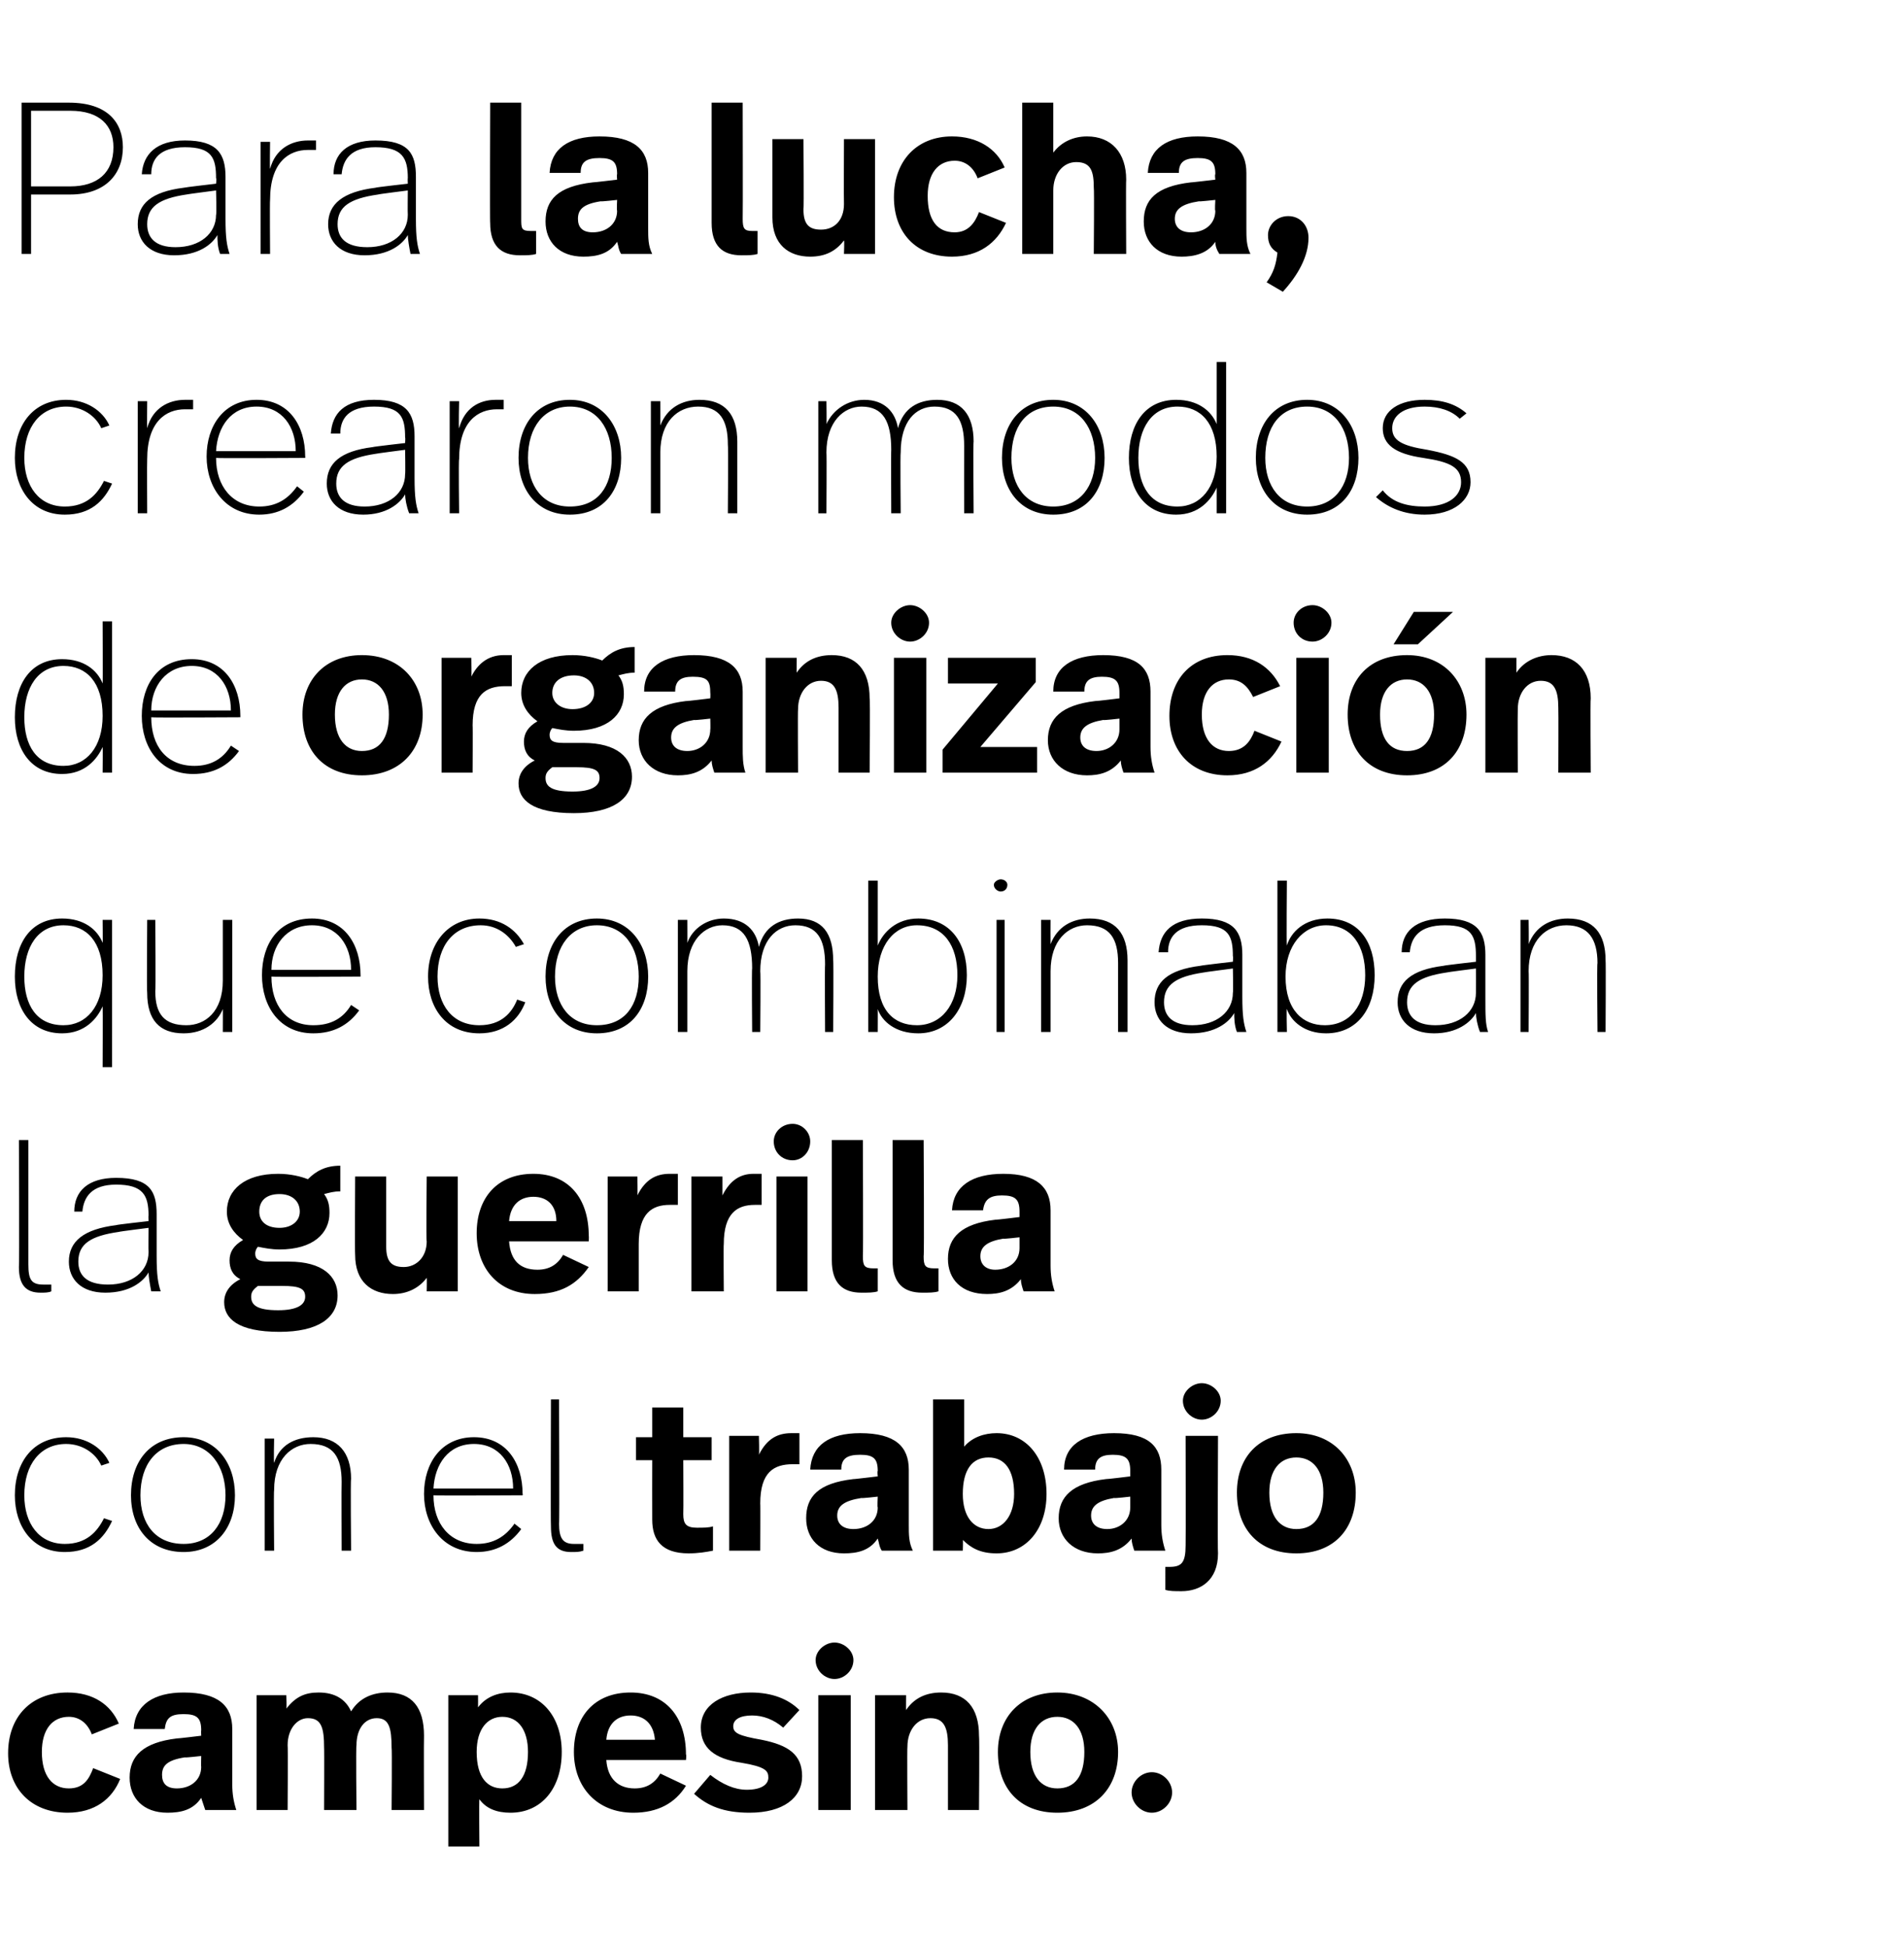 <?xml version="1.0" standalone="no"?><!DOCTYPE svg PUBLIC "-//W3C//DTD SVG 1.1//EN" "http://www.w3.org/Graphics/SVG/1.1/DTD/svg11.dtd"><svg xmlns="http://www.w3.org/2000/svg" version="1.1" width="141px" height="144.2px" viewBox="0 -6 141 144.2" style="top:-6px"><desc>Para la lucha, crearon modos de organización que combinaban la guerrilla con el trabajo campesino</desc><defs/><g id="Polygon10853"><path d="m8.8 121.6l-2 .8c-.3-.8-.9-1.3-1.7-1.3c-1.2 0-2 .9-2 2.6c0 1.8.8 2.7 2 2.7c1.1 0 1.5-.7 1.8-1.5l2 .8c-.6 1.5-1.9 2.5-3.9 2.5c-2.7 0-4.4-1.8-4.4-4.4c0-2.7 1.7-4.5 4.4-4.5c1.9 0 3.2.9 3.8 2.3zm8.4.4v4.1c0 .7.1 1.3.3 1.9h-2.3l-.3-.9c-.6.9-1.5 1.1-2.5 1.1c-1.8 0-2.8-1.1-2.8-2.6c0-1.6 1-2.6 3.5-2.9c0 .02 1.8-.2 1.8-.2c0 0-.02-.39 0-.4c0-.9-.3-1.2-1.3-1.2c-1 0-1.3.3-1.4 1.1H9.9c.1-1.8 1.5-2.7 3.7-2.7c2.6 0 3.6 1 3.6 2.7zm-3.5 2.1c-1.3.2-1.7.6-1.7 1.3c0 .6.3 1 1.1 1c1 0 1.8-.6 1.8-1.6c-.02.02 0-.8 0-.8c0 0-1.22.14-1.2.1zm17.7-1.6c-.02.03 0 5.5 0 5.5H29s.04-4.62 0-4.6c0-1.5-.2-2.2-1.1-2.2c-.9 0-1.5.8-1.5 2c-.05.05 0 4.8 0 4.8H24s.02-4.62 0-4.6c0-1.5-.2-2.2-1.2-2.2c-.8 0-1.5.8-1.5 2c.03.05 0 4.8 0 4.8H19v-8.5h2.2s.05.98 0 1c.7-.9 1.4-1.2 2.4-1.2c1.2 0 2 .5 2.4 1.4c.6-1 1.6-1.4 2.7-1.4c1.8 0 2.7 1.1 2.7 3.2zm10.2 1.2c0 2.7-1.5 4.5-3.8 4.5c-1 0-1.8-.3-2.3-1c-.03.03 0 3.5 0 3.5h-2.3v-11.2h2.2s.01.9 0 .9c.6-.8 1.5-1.1 2.4-1.1c2.3 0 3.8 1.8 3.8 4.4zm-6.3 0c0 1.9.8 2.7 1.9 2.7c1.2 0 1.9-.9 1.9-2.7c0-1.6-.7-2.6-1.9-2.6c-1.1 0-1.9.9-1.9 2.6zm15.5.2c.05-.04 0 .4 0 .4h-5.9c.1 1.4.9 2.1 2.1 2.1c.9 0 1.5-.4 1.9-1.1l1.9.9c-.8 1.3-2.1 2-3.9 2c-2.7 0-4.4-1.9-4.4-4.5c0-2.6 1.5-4.4 4.2-4.4c2.6 0 4.1 1.8 4.1 4.6zm-5.9-1.1h3.6c-.1-1.2-.8-1.8-1.8-1.8c-1 0-1.7.6-1.8 1.8zm14.3-2.2l-1.2 1.3c-.7-.6-1.5-.9-2.3-.9c-.9 0-1.4.3-1.4.8c0 .5.4.7 2.1 1c2 .4 3 1.1 3 2.7c0 1.6-1.4 2.7-3.9 2.7c-1.9 0-3.1-.5-4.1-1.4l1.2-1.4c.9.7 1.8 1.1 2.7 1.1c1.1 0 1.6-.4 1.6-.9c0-.5-.2-.8-2-1.1c-2-.3-3-1.1-3-2.6c0-1.7 1.6-2.6 3.7-2.6c1.6 0 2.8.5 3.6 1.3zm4-3.7c0 .8-.7 1.4-1.4 1.4c-.7 0-1.4-.6-1.4-1.4c0-.7.7-1.3 1.4-1.3c.7 0 1.4.6 1.4 1.3zM63 128h-2.4v-8.5h2.4v8.5zm9.5-5.5c.04 0 0 5.5 0 5.5h-2.3v-4.8c0-1.3-.3-2-1.3-2c-1 0-1.7.9-1.7 2.1c-.03.01 0 4.7 0 4.7h-2.4v-8.5h2.3s-.01 1.12 0 1.1c.6-.9 1.5-1.3 2.6-1.3c1.8 0 2.8 1.1 2.8 3.2zm10.3 1.2c0 2.7-1.7 4.5-4.5 4.5c-2.8 0-4.4-1.8-4.4-4.5c0-2.6 1.7-4.4 4.4-4.4c2.7 0 4.5 1.9 4.5 4.4zm-6.5 0c0 1.8.8 2.7 2 2.7c1.3 0 2-.9 2-2.7c0-1.7-.8-2.6-2-2.6c-1.2 0-2 .9-2 2.6zm10.5 3c0 .8-.7 1.5-1.5 1.5c-.8 0-1.5-.7-1.5-1.5c0-.8.7-1.5 1.5-1.5c.8 0 1.5.7 1.5 1.5z" stroke="none" fill="#000"/></g><g id="Polygon10852"><path d="m8.1 102.3l-.6.2c-.4-.9-1.4-1.6-2.6-1.6c-1.9 0-3.1 1.5-3.1 3.8c0 2.1 1.1 3.6 3 3.6c1.6 0 2.4-.9 2.9-1.9l.6.2c-.6 1.3-1.6 2.3-3.5 2.3c-2.4 0-3.7-1.9-3.7-4.2c0-2.5 1.4-4.3 3.8-4.3c1.5 0 2.7.8 3.2 1.9zm9.3 2.4c0 2.4-1.4 4.2-3.8 4.2c-2.5 0-3.9-1.8-3.9-4.2c0-2.5 1.4-4.3 3.9-4.3c2.4 0 3.8 1.9 3.8 4.3zm-7 0c0 2.1 1.1 3.6 3.2 3.6c2 0 3.1-1.5 3.1-3.6c0-2.2-1.2-3.8-3.1-3.8c-2 0-3.2 1.5-3.2 3.8zm15.6-1.2c-.05-.03 0 5.3 0 5.3h-.7s-.02-5.1 0-5.1c0-1.8-.6-2.8-2.3-2.8c-1.4 0-2.7 1.1-2.7 3.4c-.04-.01 0 4.5 0 4.5h-.7v-8.3h.7s-.04 1.77 0 1.8c.4-1.3 1.5-1.9 2.9-1.9c1.8 0 2.8 1.1 2.8 3.1zm12.7 1.1c.04-.04 0 .1 0 .1c0 0-6.57.04-6.6 0c0 2.1 1.2 3.6 3.2 3.6c1.2 0 2.1-.5 2.8-1.5l.5.4c-.8 1.1-1.9 1.7-3.3 1.7c-2.5 0-3.9-2-3.9-4.3c0-2.3 1.3-4.2 3.7-4.2c2.4 0 3.6 1.9 3.6 4.2zm-6.6-.4h5.9c0-1.8-1-3.3-2.9-3.3c-1.9 0-2.9 1.5-3 3.3zm9.3 2.6c0 1.1.3 1.5 1.1 1.5h.7v.5c-.3.1-.5.1-.9.1c-1.1 0-1.5-.6-1.5-1.9c-.03-.04 0-9.4 0-9.4h.6s.04 9.25 0 9.2zm9.2-6.4h2.1v1.7h-2.1s.02 4 0 4c0 .7.2 1 1 1c.5 0 .9 0 1.2-.1v1.8c-.5.1-1.1.2-1.8.2c-2 0-2.7-1-2.7-2.5c-.01-.04 0-4.4 0-4.4h-1.2v-1.7h1.2v-2.2h2.3v2.2zm8.6-.3v2.3h-.5c-1.4 0-2.4.6-2.4 2.9c.02-.02 0 3.5 0 3.5H54v-8.5h2.2s.04 1.38 0 1.4c.6-1.2 1.4-1.6 2.4-1.6h.6zm8.1 2.7v4.1c0 .7 0 1.3.3 1.9h-2.3c-.2-.3-.2-.6-.3-.9c-.6.9-1.5 1.1-2.5 1.1c-1.8 0-2.8-1.1-2.8-2.6c0-1.6.9-2.6 3.5-2.9c-.02.02 1.8-.2 1.8-.2c0 0-.04-.39 0-.4c0-.9-.3-1.2-1.3-1.2c-1 0-1.4.3-1.4 1.1H60c.1-1.8 1.4-2.7 3.7-2.7c2.6 0 3.6 1 3.6 2.7zm-3.5 2.1c-1.3.2-1.8.6-1.8 1.3c0 .6.4 1 1.2 1c1 0 1.8-.6 1.8-1.6c-.04.02 0-.8 0-.8c0 0-1.24.14-1.2.1zm7.6-3.8c.6-.7 1.5-1 2.4-1c2.2 0 3.7 1.8 3.7 4.5c0 2.6-1.5 4.4-3.7 4.4c-1.2 0-1.9-.4-2.5-1c.03-.05 0 .8 0 .8h-2.2V97.6h2.3v3.5zm-.1 3.5c0 1.7.8 2.6 1.9 2.6c1.1 0 1.9-1 1.9-2.6c0-1.8-.7-2.7-1.9-2.7c-1.2 0-1.9.9-1.9 2.7zm14.7-1.8v4.1c0 .7.1 1.3.3 1.9H84c-.1-.3-.2-.6-.2-.9c-.7.9-1.6 1.1-2.5 1.1c-1.8 0-2.9-1.1-2.9-2.6c0-1.6 1-2.6 3.5-2.9c.03.02 1.8-.2 1.8-.2v-.4c0-.9-.3-1.2-1.3-1.2c-.9 0-1.3.3-1.3 1.1h-2.3c0-1.8 1.4-2.7 3.7-2.7c2.6 0 3.5 1 3.5 2.7zm-3.5 2.1c-1.2.2-1.7.6-1.7 1.3c0 .6.4 1 1.2 1c.9 0 1.7-.6 1.7-1.6v-.8s-1.19.14-1.2.1zm7.9-7.2c0 .8-.7 1.4-1.4 1.4c-.7 0-1.4-.6-1.4-1.4c0-.7.7-1.3 1.4-1.3c.7 0 1.4.6 1.4 1.3zm-.2 11.3c0 2-1.3 2.8-2.7 2.8c-.5 0-.9 0-1.2-.1V110h.3c.9 0 1.2-.3 1.2-1.6c.02 0 0-8.1 0-8.1h2.4s-.04 8.71 0 8.7zm10.2-4.5c0 2.7-1.6 4.5-4.4 4.5c-2.8 0-4.4-1.8-4.4-4.5c0-2.6 1.6-4.4 4.4-4.4c2.7 0 4.4 1.9 4.4 4.4zm-6.4 0c0 1.8.8 2.7 2 2.7c1.3 0 2-.9 2-2.7c0-1.7-.8-2.6-2-2.6c-1.2 0-2 .9-2 2.6z" stroke="none" fill="#000"/></g><g id="Polygon10851"><path d="m2.1 87.6c0 1.1.2 1.5 1.1 1.5h.6v.5c-.2.1-.5.1-.8.1c-1.1 0-1.6-.6-1.6-1.9c.04-.04 0-9.4 0-9.4h.7v9.2zm9.5-3.7v3.1c0 1.4.1 2 .3 2.6h-.7c-.1-.5-.2-1.1-.2-1.4c-.4.7-1.4 1.5-3.2 1.5c-1.8 0-2.7-1-2.7-2.3c0-1.5 1.1-2.4 3.5-2.7c-.02-.03 2.4-.3 2.4-.3c0 0-.02-.42 0-.4c0-1.5-.4-2.3-2.4-2.3c-1.8 0-2.4.9-2.5 2h-.6c0-1.5 1-2.5 3.1-2.5c2.5 0 3 1 3 2.7zm-2.8 1.3c-2.1.3-3 .9-3 2.2c0 1 .6 1.7 2.2 1.7c1.8 0 3-1 3-2.4c-.02-.01 0-1.8 0-1.8c0 0-2.23.28-2.2.3zm16.4-3c-.5 0-.8.1-1.2.2c.3.4.4.8.4 1.4c0 1.5-1.2 2.7-3.7 2.7c-.6 0-1.1-.1-1.6-.2c-.1.1-.2.3-.2.5c0 .4.2.6 1 .6h1.5c2.5 0 3.6 1.1 3.6 2.5c0 1.7-1.5 2.7-4.3 2.7c-3.1 0-4.1-1-4.1-2.2c0-.7.4-1.3 1.2-1.7c-.6-.3-.8-.8-.8-1.4c0-.6.3-1.1 1-1.5c-.7-.5-1.2-1.2-1.2-2.1c0-1.6 1.3-2.8 3.8-2.8c.9 0 1.7.2 2.2.4c.6-.6 1.3-1 2.4-1v1.9zm-6 1.5c0 .7.5 1.2 1.5 1.2c.9 0 1.5-.5 1.5-1.2c0-.8-.6-1.3-1.5-1.3c-1 0-1.5.5-1.5 1.3zm-.1 5.5c-.4.3-.5.5-.5.8c0 .6.4 1 2 1c1.4 0 2-.4 2-1c0-.6-.4-.8-1.7-.8h-1.8zm14.8.4h-2.3s.02-1.01 0-1c-.6.8-1.5 1.2-2.5 1.2c-1.6 0-2.8-.9-2.8-2.9c-.03-.04 0-5.8 0-5.8h2.3v5.2c0 1.1.4 1.5 1.3 1.5c.9 0 1.7-.7 1.7-1.9c-.05-.01 0-4.8 0-4.8h2.3v8.5zm9.7-4.1c.02-.04 0 .4 0 .4h-5.9c.1 1.4.8 2.1 2.1 2.1c.9 0 1.5-.4 1.9-1.1l1.9.9c-.9 1.3-2.1 2-4 2c-2.7 0-4.3-1.9-4.3-4.5c0-2.6 1.5-4.4 4.2-4.4c2.6 0 4.1 1.8 4.1 4.6zm-5.9-1.1h3.5c0-1.2-.7-1.8-1.7-1.8c-1 0-1.7.6-1.8 1.8zm12.5-3.5v2.3h-.6c-1.3 0-2.3.6-2.3 2.9v3.5H45v-8.5h2.2s.03 1.38 0 1.4c.6-1.2 1.4-1.6 2.4-1.6h.6zm6.2 0v2.3h-.5c-1.3 0-2.3.6-2.3 2.9c-.03-.02 0 3.5 0 3.5h-2.4v-8.5h2.3v1.4c.6-1.2 1.4-1.6 2.3-1.6h.6zm3.6-2.4c0 .8-.6 1.4-1.3 1.4c-.8 0-1.4-.6-1.4-1.4c0-.7.6-1.3 1.4-1.3c.7 0 1.3.6 1.3 1.3zm-.2 11.1h-2.3v-8.5h2.3v8.5zm4.1-2.6c0 .7.1.9.8.9h.3v1.7c-.3.1-.7.1-1.2.1c-1.4 0-2.2-.7-2.2-2.4v-8.9h2.3s.03 8.59 0 8.6zm4.5 0c0 .7.1.9.8.9h.3v1.7c-.3.1-.7.1-1.2.1c-1.4 0-2.2-.7-2.2-2.4v-8.9h2.3s.05 8.59 0 8.6zm9.4-3.4v4.1c0 .7.1 1.3.3 1.9h-2.3c-.1-.3-.2-.6-.2-.9c-.7.9-1.6 1.1-2.5 1.1c-1.9 0-2.9-1.1-2.9-2.6c0-1.6 1-2.6 3.5-2.9c.03.02 1.8-.2 1.8-.2v-.4c0-.9-.3-1.2-1.3-1.2c-.9 0-1.3.3-1.4 1.1h-2.3c.1-1.8 1.5-2.7 3.8-2.7c2.5 0 3.5 1 3.5 2.7zm-3.5 2.1c-1.2.2-1.7.6-1.7 1.3c0 .6.4 1 1.1 1c1 0 1.8-.6 1.8-1.6v-.8s-1.2.14-1.2.1z" stroke="none" fill="#000"/></g><g id="Polygon10850"><path d="m7.6 63.8c.02.04 0-1.7 0-1.7h.7V73h-.7s.02-4.5 0-4.5c-.4.9-1.3 2-3 2c-2.3 0-3.5-1.8-3.5-4.2c0-2.5 1.2-4.3 3.5-4.3c1.6 0 2.6.8 3 1.8zm-5.8 2.5c0 2.1.9 3.6 2.9 3.6c1.7 0 2.9-1.4 2.9-3.7c0-2.5-1.2-3.7-2.9-3.7c-1.9 0-2.9 1.6-2.9 3.8zm15.4 4.1h-.7s.01-1.71 0-1.7c-.4 1-1.4 1.8-2.9 1.8c-1.8 0-2.7-1-2.7-3c-.04 0 0-5.4 0-5.4h.6s.04 5.26 0 5.3c0 1.7.7 2.5 2.3 2.5c1.4 0 2.7-1 2.7-3.3v-4.5h.7v8.3zm9.5-4.2v.1s-6.62.04-6.6 0c0 2.1 1.1 3.6 3.1 3.6c1.3 0 2.2-.5 2.8-1.5l.6.4c-.8 1.1-1.9 1.7-3.4 1.7c-2.5 0-3.8-2-3.8-4.3c0-2.3 1.2-4.2 3.7-4.2c2.4 0 3.6 1.9 3.6 4.2zm-6.6-.4h5.9c0-1.8-1-3.3-2.9-3.3c-1.9 0-3 1.5-3 3.3zm18.7-1.9l-.6.2c-.5-.9-1.4-1.6-2.6-1.6c-2 0-3.2 1.5-3.2 3.8c0 2.1 1.1 3.6 3.1 3.6c1.6 0 2.4-.9 2.8-1.9l.6.2c-.5 1.3-1.6 2.3-3.4 2.3c-2.5 0-3.8-1.9-3.8-4.2c0-2.5 1.5-4.3 3.8-4.3c1.6 0 2.7.8 3.3 1.9zm9.2 2.4c0 2.4-1.3 4.2-3.8 4.2c-2.4 0-3.8-1.8-3.8-4.2c0-2.5 1.4-4.3 3.8-4.3c2.4 0 3.8 1.9 3.8 4.3zm-6.9 0c0 2.1 1.1 3.6 3.1 3.6c2.1 0 3.1-1.5 3.1-3.6c0-2.2-1.1-3.8-3.1-3.8c-1.9 0-3.1 1.5-3.1 3.8zm20.6-1.2c.04-.03 0 5.3 0 5.3h-.6s-.03-4.96 0-5c0-1.9-.6-2.9-2.2-2.9c-1.4 0-2.6 1.1-2.6 3.4c.04.02 0 4.5 0 4.5h-.6s-.04-4.72 0-4.7c0-2.1-.6-3.2-2.2-3.2c-1.3 0-2.6 1.1-2.6 3.4v4.5h-.7v-8.3h.7s.01 1.71 0 1.7c.4-1.1 1.5-1.8 2.7-1.8c1.6 0 2.4.9 2.6 2.1c.4-1.5 1.5-2.1 2.9-2.1c1.8 0 2.6 1.1 2.6 3.1zM65 64c.4-1 1.4-2 3-2c2.3 0 3.6 1.7 3.6 4.2c0 2.5-1.4 4.3-3.6 4.3c-1.7 0-2.7-.9-3-1.8c.01-.04 0 1.7 0 1.7h-.7V59.2h.7v4.8zm0 2.3c0 2.5 1.2 3.6 2.9 3.6c1.8 0 3-1.5 3-3.7c0-2.2-1-3.7-3-3.7c-1.7 0-2.9 1.5-2.9 3.8zm9.6-6.8c0 .3-.2.5-.5.5c-.2 0-.5-.2-.5-.5c0-.2.3-.4.5-.4c.3 0 .5.2.5.4zm-.2 10.9h-.6v-8.3h.6v8.3zm9.1-5.3v5.3h-.7v-5.1c0-1.8-.6-2.8-2.3-2.8c-1.4 0-2.7 1.1-2.7 3.4v4.5h-.7v-8.3h.7s-.01 1.77 0 1.8c.5-1.3 1.6-1.9 2.9-1.9c1.9 0 2.8 1.1 2.8 3.1zm8.5-.4v3.1c0 1.4.1 2 .3 2.6h-.7c-.2-.5-.2-1.1-.2-1.4c-.4.7-1.4 1.5-3.2 1.5c-1.8 0-2.7-1-2.7-2.3c0-1.5 1-2.4 3.4-2.7c.04-.03 2.4-.3 2.4-.3c0 0 .04-.42 0-.4c0-1.5-.3-2.3-2.3-2.3c-1.9 0-2.5.9-2.5 2h-.7c.1-1.5 1-2.5 3.2-2.5c2.4 0 3 1 3 2.7zM89.1 66c-2 .3-2.9.9-2.9 2.2c0 1 .6 1.7 2.1 1.7c1.8 0 3-1 3-2.4c.04-.01 0-1.8 0-1.8c0 0-2.17.28-2.2.3zm6.2-2c.3-1 1.3-2 3-2c2.3 0 3.5 1.7 3.5 4.2c0 2.5-1.3 4.3-3.6 4.3c-1.6 0-2.6-.9-2.9-1.8c-.04-.04 0 1.7 0 1.7h-.7V59.2h.7s-.04 4.8 0 4.8zm-.1 2.3c0 2.5 1.3 3.6 2.9 3.6c1.9 0 3-1.5 3-3.7c0-2.2-1-3.7-2.9-3.7c-1.7 0-3 1.5-3 3.8zm14.8-1.6v3.1c0 1.4 0 2 .2 2.6h-.6c-.2-.5-.3-1.1-.3-1.4c-.4.7-1.4 1.5-3.1 1.5c-1.8 0-2.7-1-2.7-2.3c0-1.5 1-2.4 3.4-2.7c.01-.03 2.4-.3 2.4-.3v-.4c0-1.5-.3-2.3-2.3-2.3c-1.9 0-2.5.9-2.6 2h-.6c0-1.5 1-2.5 3.2-2.5c2.4 0 3 1 3 2.7zm-2.9 1.3c-2 .3-2.9.9-2.9 2.2c0 1 .6 1.7 2.1 1.7c1.8 0 3-1 3-2.4c.01-.01 0-1.8 0-1.8c0 0-2.2.28-2.2.3zm11.8-.9c.03-.03 0 5.3 0 5.3h-.6s-.05-5.1 0-5.1c0-1.8-.7-2.8-2.3-2.8c-1.5 0-2.8 1.1-2.8 3.4c.03-.01 0 4.5 0 4.5h-.6v-8.3h.6s.03 1.77 0 1.8c.5-1.3 1.6-1.9 2.9-1.9c1.9 0 2.8 1.1 2.8 3.1z" stroke="none" fill="#000"/></g><g id="Polygon10849"><path d="m8.3 51.2h-.7s.02-1.89 0-1.9c-.4.9-1.3 2-3 2c-2.3 0-3.5-1.8-3.5-4.2c0-2.5 1.2-4.3 3.5-4.3c1.6 0 2.6.8 3 1.8c.02.04 0-4.6 0-4.6h.7v11.2zm-6.5-4.1c0 2.1.9 3.6 2.9 3.6c1.7 0 2.9-1.4 2.9-3.7c0-2.5-1.2-3.7-2.9-3.7c-1.9 0-2.9 1.6-2.9 3.8zm16-.1v.1s-6.62.04-6.6 0c0 2.1 1.1 3.6 3.2 3.6c1.2 0 2.1-.5 2.7-1.5l.6.4c-.8 1.1-1.9 1.7-3.4 1.7c-2.5 0-3.8-2-3.8-4.3c0-2.3 1.2-4.2 3.7-4.2c2.4 0 3.6 1.9 3.6 4.2zm-6.6-.4h5.9c0-1.8-1-3.3-2.9-3.3c-1.9 0-3 1.5-3 3.3zm20.1.3c0 2.7-1.7 4.5-4.5 4.5c-2.8 0-4.4-1.8-4.4-4.5c0-2.6 1.7-4.4 4.4-4.4c2.8 0 4.5 1.9 4.5 4.4zm-6.5 0c0 1.8.8 2.7 2 2.7c1.3 0 2-.9 2-2.7c0-1.7-.8-2.6-2-2.6c-1.2 0-2 .9-2 2.6zm13.1-4.4v2.3h-.5c-1.4 0-2.4.6-2.4 2.9c.02-.02 0 3.5 0 3.5h-2.3v-8.5h2.2s.04 1.38 0 1.4c.6-1.2 1.5-1.6 2.4-1.6h.6zm9.1 1.3c-.5 0-.8.1-1.2.2c.3.4.4.8.4 1.4c0 1.5-1.2 2.7-3.7 2.7c-.6 0-1.1-.1-1.6-.2c-.1.1-.2.3-.2.5c0 .4.2.6 1 .6h1.5c2.5 0 3.6 1.1 3.6 2.5c0 1.7-1.5 2.7-4.3 2.7c-3.1 0-4.1-1-4.1-2.2c0-.7.4-1.3 1.2-1.7c-.6-.3-.8-.8-.8-1.4c0-.6.3-1.1 1-1.5c-.7-.5-1.2-1.2-1.2-2.1c0-1.6 1.3-2.8 3.8-2.8c.9 0 1.7.2 2.2.4c.6-.6 1.3-1 2.4-1v1.9zm-6.1 1.5c0 .7.6 1.2 1.5 1.2c1 0 1.6-.5 1.6-1.2c0-.8-.6-1.3-1.5-1.3c-1 0-1.6.5-1.6 1.3zm0 5.5c-.4.3-.5.5-.5.8c0 .6.4 1 2 1c1.4 0 2-.4 2-1c0-.6-.4-.8-1.7-.8h-1.8zM55 45.2v4.1c0 .7 0 1.3.2 1.9h-2.3c-.1-.3-.2-.6-.2-.9c-.7.9-1.6 1.1-2.5 1.1c-1.8 0-2.9-1.1-2.9-2.6c0-1.6 1-2.6 3.5-2.9c.05.02 1.8-.2 1.8-.2c0 0 .02-.39 0-.4c0-.9-.2-1.2-1.3-1.2c-.9 0-1.3.3-1.3 1.1h-2.3c0-1.8 1.4-2.7 3.7-2.7c2.6 0 3.6 1 3.6 2.7zm-3.6 2.1c-1.2.2-1.7.6-1.7 1.3c0 .6.4 1 1.2 1c.9 0 1.7-.6 1.7-1.6c.02.02 0-.8 0-.8c0 0-1.18.14-1.2.1zm13-1.6c.05 0 0 5.5 0 5.5h-2.3v-4.8c0-1.3-.3-2-1.3-2c-1 0-1.7.9-1.7 2.1c-.03.01 0 4.7 0 4.7h-2.4v-8.5h2.3s-.01 1.12 0 1.1c.6-.9 1.5-1.3 2.6-1.3c1.8 0 2.8 1.1 2.8 3.2zm4.4-5.6c0 .8-.7 1.4-1.4 1.4c-.7 0-1.4-.6-1.4-1.4c0-.7.7-1.3 1.4-1.3c.7 0 1.4.6 1.4 1.3zm-.2 11.1h-2.4v-8.5h2.4v8.5zm8.1-6.7l-4.1 4.8h4.2v1.9h-7v-1.7l4.1-4.9h-3.7v-1.9h6.5v1.8zm8.5.7v4.1c0 .7.1 1.3.3 1.9h-2.3c-.1-.3-.2-.6-.2-.9c-.7.9-1.6 1.1-2.5 1.1c-1.8 0-2.9-1.1-2.9-2.6c0-1.6 1-2.6 3.5-2.9c.04.02 1.8-.2 1.8-.2v-.4c0-.9-.3-1.2-1.3-1.2c-.9 0-1.3.3-1.3 1.1H78c0-1.8 1.4-2.7 3.7-2.7c2.6 0 3.5 1 3.5 2.7zm-3.5 2.1c-1.2.2-1.7.6-1.7 1.3c0 .6.4 1 1.2 1c.9 0 1.7-.6 1.7-1.6v-.8s-1.19.14-1.2.1zm13.1-2.5l-2 .8c-.4-.8-.9-1.3-1.8-1.3c-1.2 0-2 .9-2 2.6c0 1.8.8 2.7 2 2.7c1.1 0 1.6-.7 1.9-1.5l2 .8c-.7 1.5-2 2.5-4 2.5c-2.7 0-4.3-1.8-4.3-4.4c0-2.7 1.6-4.5 4.3-4.5c1.9 0 3.2.9 3.9 2.3zm3.8-4.7c0 .8-.7 1.4-1.4 1.4c-.8 0-1.4-.6-1.4-1.4c0-.7.6-1.3 1.4-1.3c.7 0 1.4.6 1.4 1.3zm-.2 11.1H96v-8.5h2.4v8.5zm6.6-9.5h-1.8l1.5-2.4h2.9l-2.6 2.4zm3.6 5.2c0 2.7-1.6 4.5-4.4 4.5c-2.8 0-4.4-1.8-4.4-4.5c0-2.6 1.6-4.4 4.4-4.4c2.7 0 4.4 1.9 4.4 4.4zm-6.4 0c0 1.8.7 2.7 2 2.7c1.3 0 2-.9 2-2.7c0-1.7-.8-2.6-2-2.6c-1.2 0-2 .9-2 2.6zm15.6-1.2c-.04 0 0 5.5 0 5.5h-2.4s.02-4.8 0-4.8c0-1.3-.3-2-1.3-2c-1 0-1.7.9-1.7 2.1c-.02.01 0 4.7 0 4.7H110v-8.5h2.3v1.1c.6-.9 1.6-1.3 2.6-1.3c1.8 0 2.9 1.1 2.9 3.2z" stroke="none" fill="#000"/></g><g id="Polygon10848"><path d="m8.1 25.5l-.6.2c-.4-.9-1.4-1.6-2.6-1.6c-1.9 0-3.1 1.5-3.1 3.8c0 2.1 1.1 3.6 3 3.6c1.6 0 2.4-.9 2.9-1.9l.6.2c-.6 1.3-1.6 2.3-3.5 2.3c-2.4 0-3.7-1.9-3.7-4.2c0-2.5 1.4-4.3 3.8-4.3c1.5 0 2.7.8 3.2 1.9zm6.2-1.9v.7h-.6c-1.4 0-2.8.9-2.8 3.7c-.02.03 0 4 0 4h-.7v-8.3h.7s-.02 2.01 0 2c.4-1.5 1.6-2.1 2.8-2.1h.6zm8.3 4.2c.02-.04 0 .1 0 .1c0 0-6.58.04-6.6 0c0 2.1 1.2 3.6 3.2 3.6c1.2 0 2.1-.5 2.8-1.5l.5.4c-.8 1.1-1.9 1.7-3.3 1.7c-2.5 0-3.9-2-3.9-4.3c0-2.3 1.3-4.2 3.7-4.2c2.4 0 3.6 1.9 3.6 4.2zm-6.6-.4h5.9c0-1.8-1-3.3-2.9-3.3c-1.9 0-2.9 1.5-3 3.3zm14.7-1.1v3.1c0 1.4.1 2 .3 2.6h-.7c-.2-.5-.3-1.1-.3-1.4c-.4.7-1.4 1.5-3.1 1.5c-1.8 0-2.7-1-2.7-2.3c0-1.5 1-2.4 3.4-2.7c.03-.03 2.4-.3 2.4-.3c0 0 .03-.42 0-.4c0-1.5-.3-2.3-2.3-2.3c-1.9 0-2.5.9-2.5 2h-.7c.1-1.5 1-2.5 3.2-2.5c2.4 0 3 1 3 2.7zm-2.9 1.3c-2 .3-2.9.9-2.9 2.2c0 1 .6 1.7 2.1 1.7c1.8 0 3-1 3-2.4c.03-.01 0-1.8 0-1.8c0 0-2.18.28-2.2.3zm9.5-4v.7h-.5c-1.4 0-2.8.9-2.8 3.7c-.05.03 0 4 0 4h-.7v-8.3h.7s-.05 2.01 0 2c.4-1.5 1.5-2.1 2.7-2.1h.6zm8.7 4.3c0 2.4-1.3 4.2-3.8 4.2c-2.4 0-3.8-1.8-3.8-4.2c0-2.5 1.4-4.3 3.8-4.3c2.4 0 3.8 1.9 3.8 4.3zm-6.9 0c0 2.1 1.1 3.6 3.1 3.6c2.1 0 3.1-1.5 3.1-3.6c0-2.2-1.1-3.8-3.1-3.8c-1.9 0-3.1 1.5-3.1 3.8zm15.5-1.2v5.3h-.7s.04-5.1 0-5.1c0-1.8-.6-2.8-2.2-2.8c-1.5 0-2.8 1.1-2.8 3.4v4.5h-.7v-8.3h.7s.01 1.77 0 1.8c.5-1.3 1.6-1.9 2.9-1.9c1.9 0 2.8 1.1 2.8 3.1zm17.5 0c-.04-.03 0 5.3 0 5.3h-.7s-.01-4.96 0-5c0-1.9-.6-2.9-2.2-2.9c-1.4 0-2.5 1.1-2.5 3.4c-.04.02 0 4.5 0 4.5h-.7s-.02-4.72 0-4.7c0-2.1-.6-3.2-2.2-3.2c-1.3 0-2.6 1.1-2.6 3.4c.03.02 0 4.5 0 4.5h-.6v-8.3h.6s.03 1.71 0 1.7c.5-1.1 1.6-1.8 2.8-1.8c1.5 0 2.3.9 2.5 2.1c.4-1.5 1.5-2.1 2.9-2.1c1.8 0 2.7 1.1 2.7 3.1zm9.7 1.2c0 2.4-1.3 4.2-3.8 4.2c-2.4 0-3.8-1.8-3.8-4.2c0-2.5 1.4-4.3 3.8-4.3c2.4 0 3.8 1.9 3.8 4.3zm-6.9 0c0 2.1 1.1 3.6 3.1 3.6c2 0 3.1-1.5 3.1-3.6c0-2.2-1.1-3.8-3.1-3.8c-2 0-3.1 1.5-3.1 3.8zM90.8 32h-.7v-1.9c-.4.9-1.3 2-3 2c-2.3 0-3.5-1.8-3.5-4.2c0-2.5 1.2-4.3 3.5-4.3c1.6 0 2.6.8 3 1.8v-4.6h.7V32zm-6.5-4.1c0 2.1.9 3.6 2.9 3.6c1.7 0 2.9-1.4 2.9-3.7c0-2.5-1.2-3.7-2.9-3.7c-1.9 0-2.9 1.6-2.9 3.8zm16.3 0c0 2.4-1.3 4.2-3.8 4.2c-2.4 0-3.8-1.8-3.8-4.2c0-2.5 1.4-4.3 3.8-4.3c2.4 0 3.8 1.9 3.8 4.3zm-6.9 0c0 2.1 1.1 3.6 3.1 3.6c2 0 3.1-1.5 3.1-3.6c0-2.2-1.1-3.8-3.1-3.8c-2 0-3.1 1.5-3.1 3.8zm14.9-3.3l-.5.4c-.6-.6-1.5-.9-2.6-.9c-1.6 0-2.4.7-2.4 1.6c0 .9.7 1.3 2.6 1.6c2.1.4 3.2.9 3.2 2.4c0 1.3-1.2 2.4-3.4 2.4c-1.5 0-2.7-.5-3.6-1.3l.5-.5c.7.9 1.8 1.2 3.1 1.2c1.8 0 2.7-.8 2.7-1.8c0-1.1-.8-1.5-2.8-1.8c-2.1-.3-3-1-3-2.2c0-1.3 1.2-2.1 3.1-2.1c1.3 0 2.3.3 3.1 1z" stroke="none" fill="#000"/></g><g id="Polygon10847"><path d="m9.1 4.9c0 2-1.3 3.5-3.9 3.5H2.3v4.4h-.7V1.6h3.5c2.9 0 4 1.5 4 3.3zm-.7 0c0-1.6-1-2.7-3.2-2.7H2.3v5.6h2.9c2 0 3.2-1 3.2-2.9zm8.3 2.2v3.1c0 1.4.1 2 .3 2.6h-.7c-.2-.5-.2-1.1-.2-1.4c-.4.7-1.4 1.5-3.2 1.5c-1.8 0-2.7-1-2.7-2.3c0-1.5 1-2.4 3.4-2.7c.05-.03 2.4-.3 2.4-.3c0 0 .05-.42 0-.4c0-1.5-.3-2.3-2.3-2.3c-1.9 0-2.5.9-2.5 2h-.7c.1-1.5 1.1-2.5 3.2-2.5c2.4 0 3 1 3 2.7zm-2.9 1.3c-2 .3-2.9.9-2.9 2.2c0 1 .6 1.7 2.1 1.7c1.8 0 3-1 3-2.4c.05-.01 0-1.8 0-1.8c0 0-2.16.28-2.2.3zm9.6-4v.7h-.6c-1.4 0-2.8.9-2.8 3.7c-.03.03 0 4 0 4h-.7V4.5h.7s-.03 2.01 0 2c.4-1.5 1.6-2.1 2.8-2.1h.6zm7.4 2.7v3.1c0 1.4.1 2 .3 2.6h-.7c-.1-.5-.2-1.1-.2-1.4c-.4.7-1.4 1.5-3.2 1.5c-1.8 0-2.7-1-2.7-2.3c0-1.5 1.1-2.4 3.5-2.7c-.02-.03 2.4-.3 2.4-.3c0 0-.02-.42 0-.4c0-1.5-.4-2.3-2.4-2.3c-1.8 0-2.4.9-2.5 2h-.6c0-1.5 1-2.5 3.1-2.5c2.5 0 3 1 3 2.7zM28 8.4c-2.1.3-3 .9-3 2.2c0 1 .6 1.7 2.2 1.7c1.8 0 3-1 3-2.4c-.02-.01 0-1.8 0-1.8c0 0-2.23.28-2.2.3zm10.6 1.8c0 .7 0 .9.7.9h.4v1.7c-.3.1-.7.1-1.2.1c-1.4 0-2.2-.7-2.2-2.4c-.03.04 0-8.9 0-8.9h2.3v8.6zM48 6.8v4.1c0 .7 0 1.3.3 1.9H46c-.2-.3-.2-.6-.3-.9c-.6.9-1.5 1.1-2.5 1.1c-1.8 0-2.8-1.1-2.8-2.6c0-1.6.9-2.6 3.5-2.9c-.01.02 1.8-.2 1.8-.2c0 0-.04-.39 0-.4c0-.9-.3-1.2-1.3-1.2c-1 0-1.4.3-1.4 1.1h-2.3c.1-1.8 1.4-2.7 3.7-2.7c2.6 0 3.6 1 3.6 2.7zm-3.5 2.1c-1.3.2-1.7.6-1.7 1.3c0 .6.3 1 1.1 1c1 0 1.8-.6 1.8-1.6c-.04.02 0-.8 0-.8c0 0-1.24.14-1.2.1zM55 10.2c0 .7.1.9.7.9h.4v1.7c-.3.1-.7.1-1.2.1c-1.4 0-2.2-.7-2.2-2.4V1.6h2.3s.02 8.59 0 8.6zm9.8 2.6h-2.3s.04-1.01 0-1c-.6.8-1.4 1.2-2.5 1.2c-1.6 0-2.8-.9-2.8-2.9V4.3h2.3s.04 5.22 0 5.2c0 1.1.4 1.5 1.3 1.5c1 0 1.7-.7 1.7-1.9c-.02-.01 0-4.8 0-4.8h2.3v8.5zm9.6-6.4l-2 .8c-.3-.8-.9-1.3-1.7-1.3c-1.2 0-2 .9-2 2.6c0 1.8.7 2.7 2 2.7c1 0 1.5-.7 1.8-1.5l2 .8c-.7 1.5-2 2.5-4 2.5c-2.7 0-4.3-1.8-4.3-4.4c0-2.7 1.7-4.5 4.3-4.5c1.9 0 3.3.9 3.9 2.3zM78 5.3c.6-.8 1.5-1.2 2.5-1.2c1.8 0 2.9 1.2 2.9 3.2c-.03 0 0 5.5 0 5.5H81s.04-4.9 0-4.9c0-1.2-.2-1.9-1.3-1.9c-1 0-1.7.9-1.7 2.1v4.7h-2.3V1.6h2.3v3.7zm14.3 1.5v4.1c0 .7 0 1.3.3 1.9h-2.3c-.2-.3-.3-.6-.3-.9c-.6.9-1.6 1.1-2.5 1.1c-1.8 0-2.8-1.1-2.8-2.6c0-1.6.9-2.6 3.5-2.9c-.03.02 1.8-.2 1.8-.2c0 0-.05-.39 0-.4c0-.9-.3-1.2-1.3-1.2c-1 0-1.4.3-1.4 1.1H85c.1-1.8 1.4-2.7 3.7-2.7c2.6 0 3.6 1 3.6 2.7zm-3.5 2.1c-1.3.2-1.8.6-1.8 1.3c0 .6.4 1 1.2 1c1 0 1.8-.6 1.8-1.6c-.05.02 0-.8 0-.8c0 0-1.25.14-1.2.1zm8.1 2.7c0 1.4-.8 2.8-1.9 4l-1.2-.7c.5-.7.7-1.3.8-2.2c-.5-.3-.7-.7-.7-1.3c0-.7.6-1.4 1.5-1.4c.9 0 1.5.7 1.5 1.6z" stroke="none" fill="#000"/></g></svg>